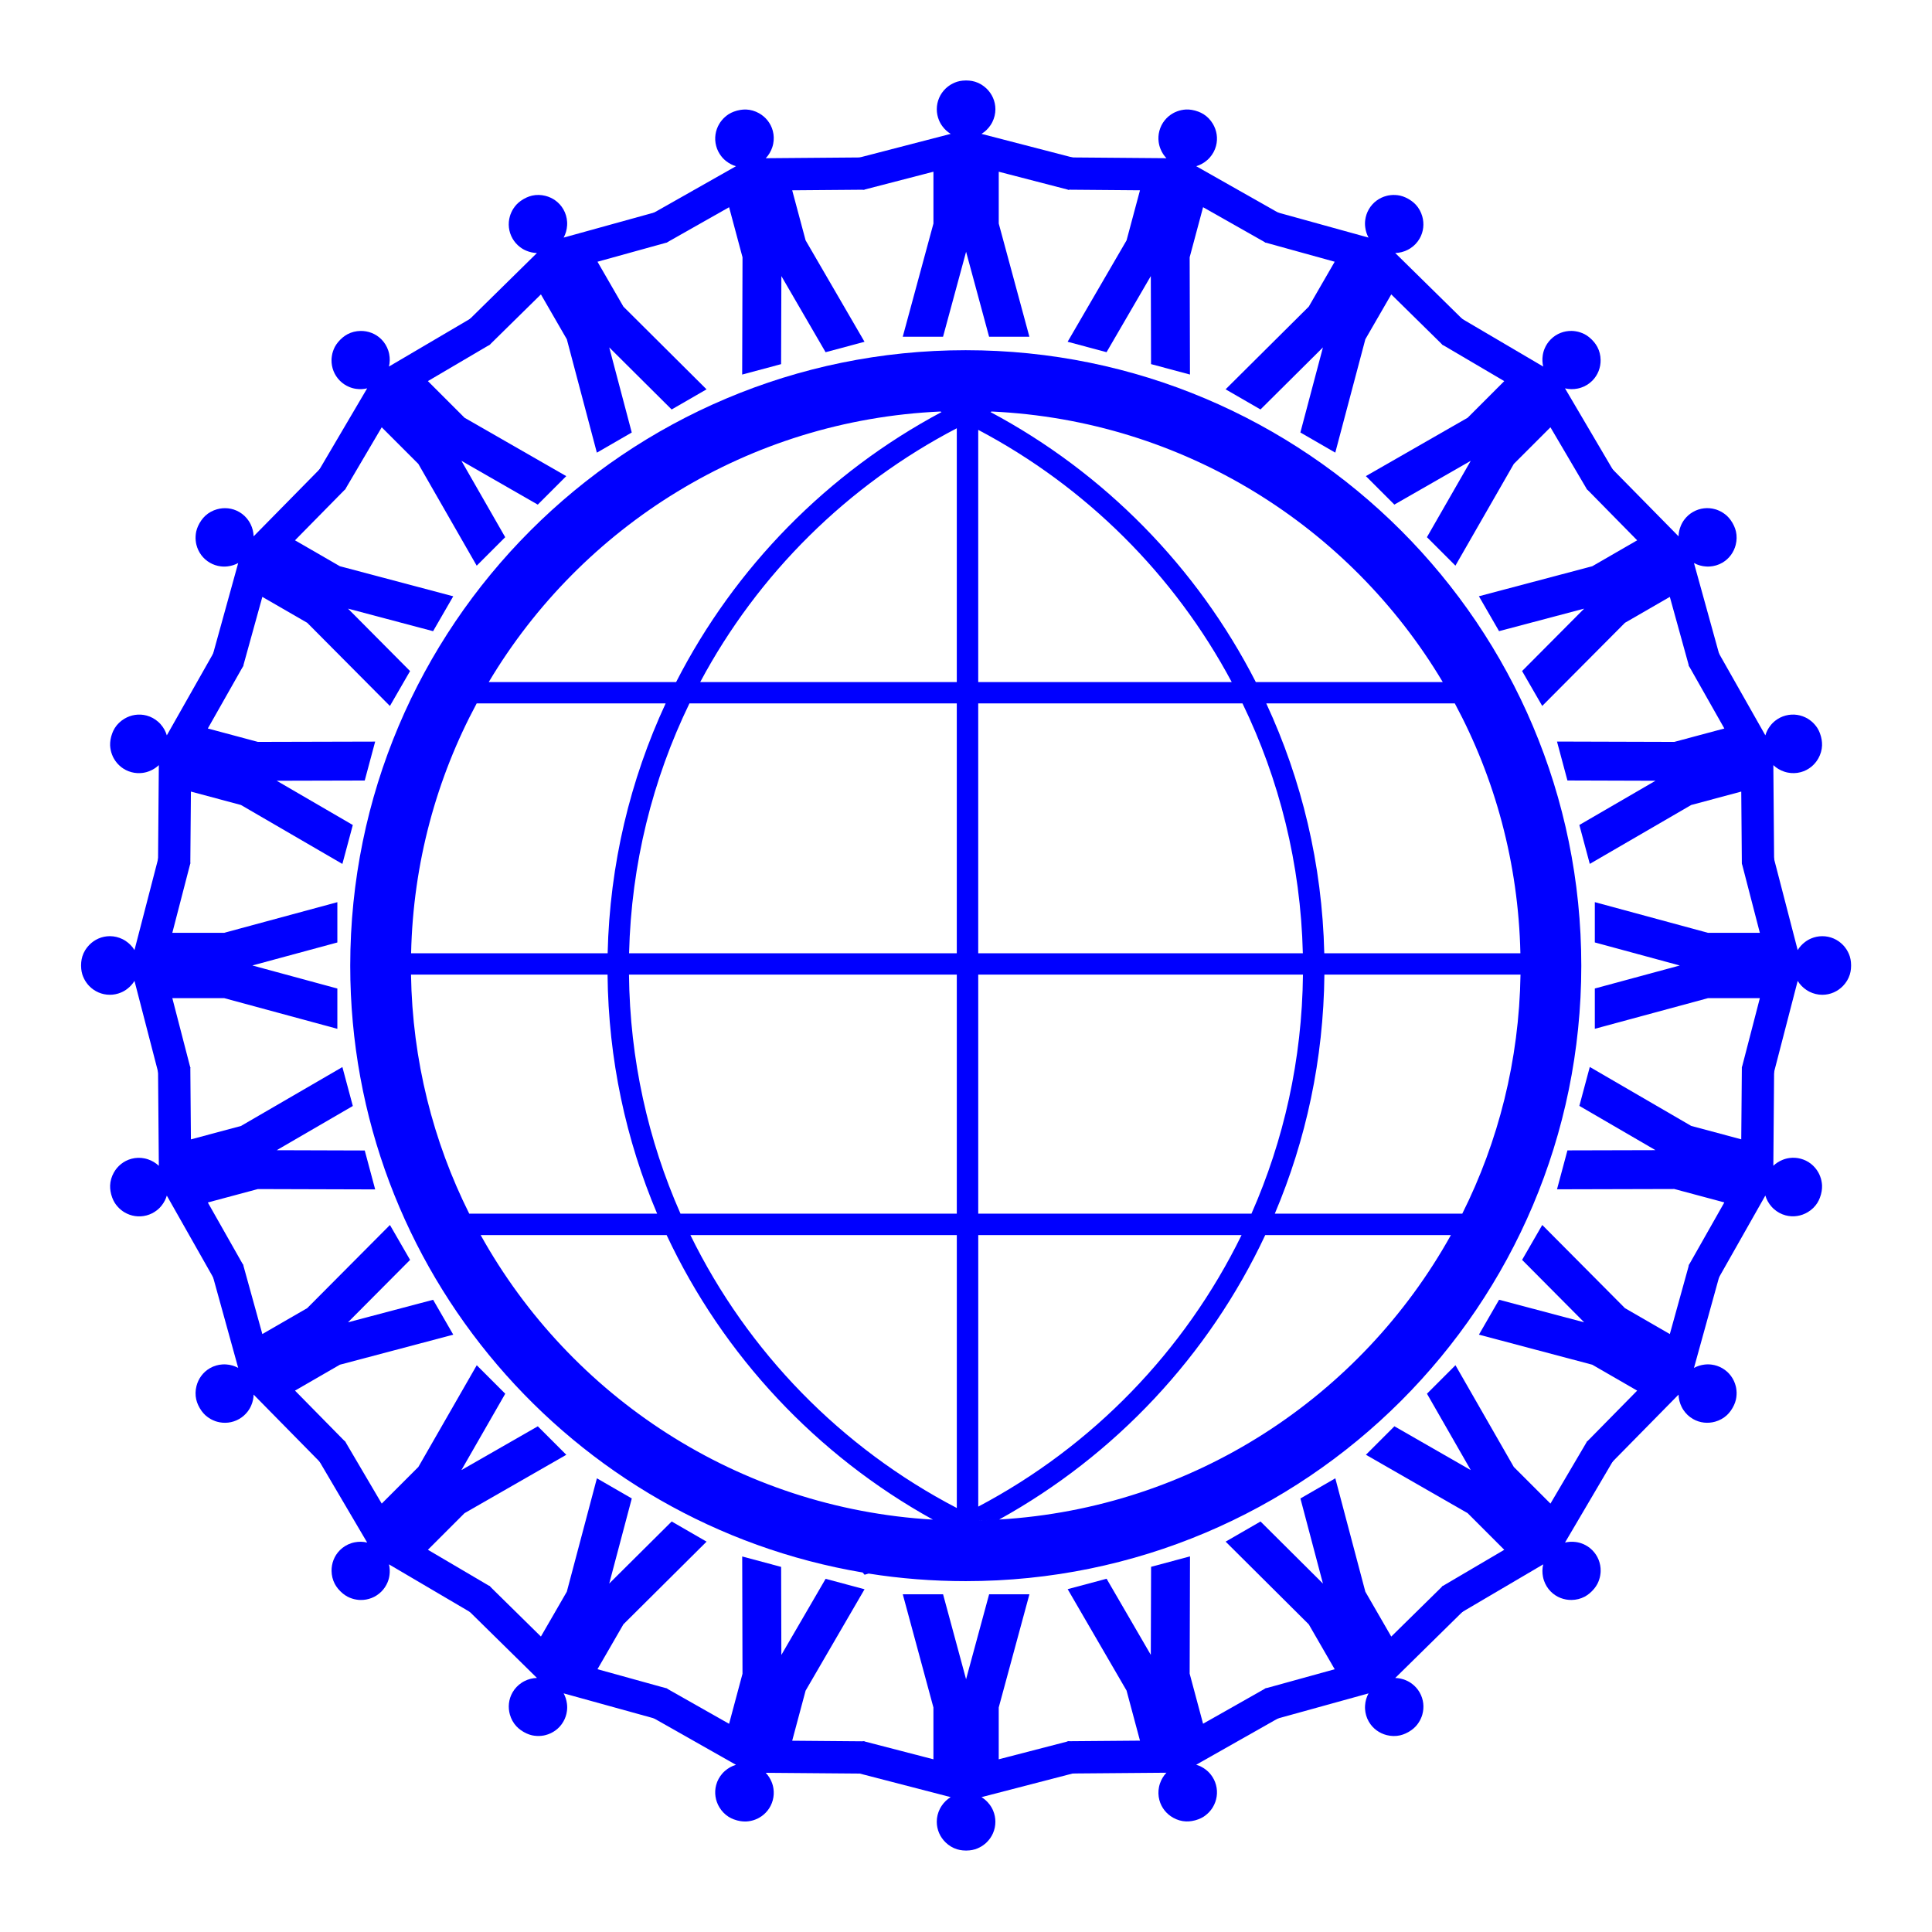 <?xml version="1.0" encoding="UTF-8"?>
<svg version="1.1" viewBox="0 0 1231.7 1231.7" xmlns="http://www.w3.org/2000/svg">
<g transform="translate(240.83 83.469)">
<g fill="#00f">
<g transform="matrix(2.238 0 0 2.238 -410.25 -635.41)">
<path d="m350.81 346.38c-96.837 0-175.34 78.506-175.34 175.34 0 86.827 63.115 158.88 145.97 172.85l0.547 0.638c0.387-0.108 0.768-0.223 1.154-0.334 9.014 1.429 18.258 2.157 27.675 2.157 96.837 0 175.34-78.476 175.34-175.31 0-96.837-78.506-175.34-175.34-175.34zm-7.2 17.468c0.104 0.046 0.2 0.106 0.304 0.152-32.4 17.268-58.882 44.192-75.611 76.918h-53.375c26.421-44.332 73.931-74.616 128.68-77.07zm14.551 0c54.687 2.503 102.13 32.778 128.53 77.07h-53.253c-16.722-32.726-43.186-59.65-75.581-76.918 0.104-0.046 0.2-0.106 0.304-0.152zm-9.903 4.769v72.3h-73.09c16.482-30.862 42.037-56.134 73.09-72.3zm6.106 0.456c30.659 16.184 55.886 41.268 72.209 71.845h-72.209v-71.845zm-142.87 77.92h53.83c-10.083 21.72-15.935 45.797-16.526 71.176h-55.987c0.569-25.704 7.249-49.905 18.683-71.176zm60.605 0h76.158v71.176h-93.352c0.614-25.473 6.724-49.568 17.194-71.176zm82.264 0h75.277c10.466 21.608 16.581 45.703 17.194 71.176h-92.471v-71.176zm82.052 0h53.709c11.434 21.271 18.114 45.472 18.683 71.176h-55.866c-0.591-25.379-6.447-49.456-16.526-71.176zm-243.63 77.252h55.987c0.241 24.147 5.238 47.146 14.126 68.108h-53.526c-10.279-20.547-16.203-43.661-16.587-68.108zm62.093 0h93.383v68.108h-78.71c-9.216-20.858-14.422-43.896-14.673-68.108zm99.489 0h92.502c-0.251 24.215-5.46 47.244-14.673 68.108h-77.829v-68.108zm98.608 0h55.866c-0.384 24.447-6.307 47.561-16.587 68.108h-53.405c8.883-20.958 13.885-43.964 14.126-68.108zm-240.35 74.214h52.98c16.107 34.353 42.792 62.768 75.855 81.049-55.488-3.239-103.27-35.113-128.83-81.049zm59.754 0h75.885v77.738c-32.855-17.106-59.573-44.417-75.885-77.738zm81.991 0h75.004c-16.164 33.056-42.528 60.206-75.004 77.343v-77.343zm81.748 0h52.889c-25.539 45.894-73.26 77.73-128.68 81.019-1.571 0.093-3.155 0.166-4.739 0.213-0.404 0.012-0.81 0.021-1.215 0.03 0.323-9e-3 0.648-0.021 0.972-0.03 0.081-3e-3 0.162 3e-3 0.243 0 1.585-0.053 3.166-0.119 4.739-0.213 33.043-18.277 59.693-46.684 75.794-81.019z" fill="#00f"/>
</g>
<g transform="matrix(1.005 0 0 1.005 606.23 -387.49)" fill-rule="evenodd">
<path d="m-229.72 353.56c0.621 0 1.237 0.034 1.844 0.094 1.212 0.12 2.403 0.343 3.531 0.688 0.01 3e-3 0.022-3e-3 0.031 0 2.794 0.859 5.266 2.393 7.312 4.375 3.426 3.318 5.594 7.945 5.594 13.094 0 2.896-0.703 5.631-1.906 8.062-0.344 0.695-0.73 1.359-1.156 2-1.492 2.245-3.446 4.159-5.75 5.562l55.219 14.312 43.125 11.156-43.125 9.875v0.125l-0.25-0.062h-0.031l-44-11.406v32.875l19.438 71.812h-25.531-0.031l-14.594-53.906-14.625 53.906h-0.031-25.5-0.031l19.469-71.812v-32.875l-44.031 11.406-43.375-9.938 43.125-11.156 55.219-14.312c-1.975-1.203-3.705-2.789-5.094-4.625-0.465-0.612-0.895-1.237-1.281-1.906s-0.731-1.375-1.031-2.094c-0.9-2.156-1.406-4.518-1.406-7 0-5.149 2.137-9.775 5.562-13.094 0.336-0.326 0.671-0.638 1.031-0.938 6e-3 -5e-3 0.025 5e-3 0.031 0 0.36-0.299 0.742-0.604 1.125-0.875 7e-3 -5e-3 0.024 5e-3 0.031 0 0.383-0.271 0.752-0.54 1.156-0.781 8e-3 -5e-3 0.023 5e-3 0.031 0 0.404-0.24 0.827-0.478 1.25-0.688 8e-3 -4e-3 0.023 4e-3 0.031 0 0.423-0.209 0.84-0.418 1.281-0.594 9e-3 -4e-3 0.022 4e-3 0.031 0 0.441-0.175 0.886-0.359 1.344-0.5 0.01-3e-3 0.022 3e-3 0.031 0 1.121-0.343 2.295-0.567 3.5-0.688 0.021-2e-3 0.042 2e-3 0.062 0 0.593-0.057 1.174-0.094 1.781-0.094 0.032 0 0.063 1.2e-4 0.094 0 0.052 0 0.105 5e-5 0.156 0 0.031-3.7e-4 0.063-3e-5 0.094 0 0.084-9.8e-4 0.166 0 0.25 0z"/>
<path d="m-84.432 372.76c0.6 0.161 1.186 0.353 1.757 0.568 1.14 0.429 2.232 0.953 3.233 1.578 0.009 5e-3 0.022 3e-3 0.03 8e-3 2.477 1.553 4.467 3.674 5.931 6.119 2.45 4.092 3.347 9.122 2.014 14.095-0.749 2.797-2.136 5.258-3.928 7.294-0.512 0.582-1.057 1.123-1.635 1.633-2.022 1.782-4.405 3.125-6.994 3.885l49.633 28.116 38.768 21.938-44.211-1.623-0.032 0.121-0.225-0.125-0.03-8e-3 -39.549-22.406-8.509 31.755 0.189 74.396-24.661-6.608-0.03-8e-3 -0.145-55.847-28.079 48.284-0.03-8e-3 -24.631-6.6-0.03-8e-3 37.392-64.327 8.509-31.755-45.483-0.379-39.325-20.825 44.543 0.385 57.042 0.467c-1.596-1.673-2.857-3.652-3.723-5.786-0.29-0.712-0.545-1.427-0.744-2.173-0.2-0.746-0.35-1.517-0.454-2.289-0.312-2.316-0.189-4.728 0.453-7.125 1.333-4.973 4.594-8.889 8.762-11.208 0.409-0.228 0.813-0.442 1.239-0.639 0.007-3e-3 0.023 0.011 0.03 8e-3 0.425-0.196 0.873-0.391 1.313-0.554 0.008-3e-3 0.022 0.011 0.03 8e-3 0.44-0.162 0.867-0.327 1.319-0.455 9e-3 -3e-3 0.021 0.011 0.03 8e-3 0.452-0.128 0.922-0.248 1.385-0.341 0.009-2e-3 0.021 0.01 0.03 8e-3 0.463-0.092 0.92-0.186 1.391-0.242 0.01-2e-3 0.02 0.01 0.03 8e-3 0.472-0.055 0.949-0.117 1.427-0.135 0.01-3.1e-4 0.02 8e-3 0.03 8e-3 1.172-0.041 2.364 0.046 3.559 0.242 0.02 3e-3 0.04 0.013 0.06 0.016 0.588 0.098 1.159 0.213 1.745 0.371 0.03 8e-3 0.061 0.017 0.091 0.024 0.051 0.014 0.102 0.027 0.151 0.04 0.03 8e-3 0.061 0.016 0.091 0.024 0.081 0.021 0.16 0.043 0.241 0.065z"/>
<path d="m50.939 428.92c0.538 0.31 1.055 0.648 1.55 1.003 0.99 0.71 1.91 1.498 2.714 2.361 0.007 7e-3 0.02 9e-3 0.027 0.016 1.99 2.141 3.364 4.705 4.145 7.445 1.308 4.587 0.872 9.677-1.702 14.136-1.448 2.508-3.424 4.526-5.682 6.029-0.645 0.43-1.312 0.812-2.001 1.154-2.414 1.198-5.063 1.879-7.761 1.942l40.665 40.004 31.769 31.224-42.285-13.01-0.062 0.108-0.185-0.179-0.027-0.015-32.402-31.878-16.438 28.471-19.073 71.91-22.111-12.766-0.027-0.016 14.315-53.981-39.619 39.372-0.027-0.015-22.084-12.75-0.027-0.015 52.767-52.457 16.438-28.471-43.835-12.138-32.595-30.294 42.926 11.901 54.977 15.214c-1.109-2.03-1.814-4.268-2.099-6.552-0.096-0.762-0.157-1.519-0.156-2.292 1.92e-4 -0.772 0.054-1.556 0.154-2.329 0.298-2.317 1.041-4.616 2.282-6.765 2.574-4.459 6.738-7.397 11.364-8.558 0.454-0.115 0.9-0.217 1.362-0.296 0.008-1e-3 0.019 0.017 0.027 0.016 0.462-0.079 0.944-0.152 1.412-0.195 0.009-8e-4 0.018 0.016 0.027 0.015 0.467-0.043 0.922-0.092 1.392-0.099 0.009-5.7e-4 0.018 0.016 0.027 0.016 0.47-6e-3 0.955-6.4e-4 1.426 0.03 9e-3 3.5e-4 0.018 0.015 0.027 0.016 0.471 0.031 0.937 0.059 1.407 0.126 0.01 5.8e-4 0.017 0.015 0.027 0.016 0.47 0.069 0.947 0.133 1.414 0.239 0.01 2e-3 0.017 0.013 0.027 0.016 1.143 0.264 2.271 0.657 3.375 1.155 0.019 8e-3 0.035 0.023 0.054 0.031 0.542 0.247 1.064 0.506 1.589 0.809 0.027 0.016 0.055 0.032 0.081 0.047 0.045 0.026 0.091 0.053 0.135 0.078 0.027 0.016 0.055 0.032 0.081 0.047 0.073 0.041 0.144 0.083 0.217 0.125z"/>
<path d="m167.16 518.19c0.439 0.439 0.851 0.899 1.238 1.37 0.772 0.942 1.457 1.942 2.011 2.983 5e-3 9e-3 0.017 0.014 0.022 0.022 1.368 2.583 2.032 5.416 2.077 8.264 0.076 4.769-1.663 9.573-5.303 13.214-2.047 2.047-4.479 3.485-7.049 4.353-0.734 0.248-1.477 0.444-2.232 0.597-2.642 0.532-5.377 0.504-7.999-0.133l28.925 49.166 22.605 38.383-37.477-23.511-0.088 0.088-0.133-0.221-0.022-0.022-23.047-39.178-23.246 23.246-37.035 64.524-18.053-18.053-0.022-0.022 27.798-48.437-48.459 27.776-0.022-0.022-18.031-18.031-0.022-0.022 64.546-37.013 23.246-23.246-39.2-23.069-23.644-37.698 38.383 22.605 49.166 28.925c-0.546-2.247-0.648-4.592-0.331-6.872 0.104-0.761 0.242-1.508 0.442-2.254 0.2-0.746 0.455-1.489 0.751-2.21 0.888-2.161 2.2-4.189 3.955-5.944 3.641-3.641 8.423-5.401 13.192-5.325 0.468 7e-3 0.925 0.024 1.392 0.066 8e-3 1e-3 0.014 0.021 0.022 0.022 0.466 0.043 0.952 0.098 1.414 0.177 9e-3 1e-3 0.013 0.021 0.022 0.022 0.462 0.08 0.914 0.15 1.37 0.265 9e-3 2e-3 0.013 0.02 0.022 0.022 0.456 0.116 0.923 0.247 1.37 0.398 9e-3 3e-3 0.013 0.019 0.022 0.022 0.447 0.152 0.889 0.299 1.326 0.486 9e-3 3e-3 0.013 0.019 0.022 0.022 0.436 0.188 0.88 0.373 1.304 0.597 9e-3 5e-3 0.013 0.017 0.022 0.022 1.035 0.551 2.024 1.222 2.961 1.989 0.016 0.013 0.028 0.031 0.044 0.044 0.46 0.379 0.897 0.764 1.326 1.193 0.022 0.022 0.045 0.045 0.066 0.066 0.037 0.037 0.074 0.074 0.111 0.11 0.022 0.022 0.045 0.045 0.066 0.066 0.06 0.059 0.117 0.117 0.177 0.177z"/>
<path d="m256.32 634.51c0.31 0.538 0.589 1.088 0.841 1.644 0.502 1.11 0.905 2.253 1.17 3.402 2e-3 0.01 0.013 0.018 0.016 0.027 0.653 2.849 0.561 5.757-0.133 8.52-1.161 4.626-4.084 8.817-8.543 11.391-2.508 1.448-5.228 2.207-7.936 2.38-0.773 0.05-1.542 0.047-2.31-1e-3 -2.69-0.169-5.324-0.905-7.692-2.198l15.214 54.977 11.901 42.925-30.115-32.41-0.108 0.062-0.071-0.248-0.016-0.027-12.122-43.808-28.471 16.438-52.473 52.74-12.766-22.111-0.016-0.027 39.387-39.592-53.997 14.288-0.016-0.027-12.75-22.084-0.016-0.027 71.926-19.046 28.471-16.438-31.894-32.429-13.081-42.533 31.224 31.769 40.004 40.665c0.054-2.312 0.562-4.603 1.458-6.724 0.298-0.708 0.624-1.394 1.01-2.063 0.386-0.669 0.825-1.321 1.298-1.94 1.417-1.858 3.21-3.477 5.359-4.718 4.459-2.574 9.534-3.037 14.121-1.73 0.45 0.128 0.888 0.262 1.327 0.424 7e-3 3e-3 8e-3 0.024 0.016 0.027 0.439 0.162 0.894 0.341 1.32 0.537 8e-3 3e-3 8e-3 0.023 0.016 0.027 0.426 0.196 0.844 0.382 1.255 0.611 8e-3 4e-3 7e-3 0.023 0.016 0.027 0.41 0.23 0.827 0.477 1.22 0.739 8e-3 5e-3 8e-3 0.022 0.016 0.027 0.392 0.262 0.782 0.519 1.155 0.813 8e-3 5e-3 7e-3 0.021 0.016 0.027 0.373 0.294 0.754 0.588 1.105 0.914 7e-3 7e-3 9e-3 0.02 0.016 0.027 0.857 0.8 1.639 1.704 2.345 2.687 0.012 0.016 0.019 0.037 0.031 0.054 0.346 0.485 0.668 0.97 0.972 1.496 0.016 0.027 0.032 0.055 0.047 0.081 0.026 0.045 0.053 0.091 0.078 0.135 0.016 0.027 0.032 0.055 0.047 0.081 0.043 0.072 0.083 0.144 0.125 0.217z"/>
<path d="m312.34 769.93c0.161 0.6 0.288 1.204 0.387 1.805 0.198 1.202 0.291 2.41 0.25 3.589-6.6e-4 0.01 8e-3 0.021 8e-3 0.03-0.107 2.921-0.948 5.706-2.333 8.196-2.319 4.168-6.226 7.46-11.2 8.792-2.797 0.749-5.621 0.779-8.281 0.245-0.76-0.152-1.501-0.354-2.231-0.599-2.554-0.86-4.909-2.252-6.861-4.114l0.467 57.042 0.385 44.543-20.7-39.1-0.121 0.032-4e-3 -0.258-8e-3 -0.03-0.37-45.453-31.755 8.509-64.335 37.362-6.608-24.661-8e-3 -0.03 48.292-28.048-55.855-0.175-8e-3 -0.03-6.6-24.631-8e-3 -0.03 74.404 0.219 31.755-8.509-22.414-39.579-1.627-44.469 21.938 38.768 28.116 49.633c0.651-2.219 1.735-4.301 3.149-6.117 0.471-0.607 0.964-1.185 1.51-1.731 0.546-0.546 1.139-1.062 1.756-1.538 1.85-1.428 4-2.528 6.397-3.17 4.973-1.333 9.995-0.466 14.087 1.984 0.402 0.24 0.79 0.483 1.173 0.753 6e-3 5e-3 1e-3 0.025 8e-3 0.03 0.382 0.271 0.775 0.561 1.136 0.86 7e-3 5e-3 2e-3 0.025 8e-3 0.03 0.36 0.3 0.717 0.587 1.054 0.915 7e-3 6e-3 8.6e-4 0.024 8e-3 0.03 0.337 0.328 0.676 0.675 0.988 1.029 6e-3 7e-3 2e-3 0.023 8e-3 0.03 0.311 0.355 0.621 0.704 0.905 1.084 6e-3 7e-3 1e-3 0.022 8e-3 0.03 0.284 0.381 0.576 0.763 0.831 1.169 5e-3 9e-3 4e-3 0.021 8e-3 0.03 0.621 0.995 1.142 2.07 1.57 3.203 8e-3 0.019 9e-3 0.041 0.016 0.06 0.209 0.558 0.394 1.11 0.552 1.696 8e-3 0.03 0.016 0.061 0.024 0.09 0.013 0.051 0.027 0.102 0.04 0.151 8e-3 0.03 0.016 0.061 0.024 0.09 0.023 0.081 0.043 0.16 0.065 0.241z"/>
<path d="m331.4 915.25c0 0.621-0.034 1.237-0.094 1.844-0.12 1.212-0.343 2.403-0.688 3.531-3e-3 0.01 3e-3 0.022 0 0.031-0.859 2.794-2.393 5.266-4.375 7.312-3.318 3.426-7.945 5.594-13.094 5.594-2.896 0-5.631-0.703-8.062-1.906-0.695-0.344-1.359-0.73-2-1.156-2.245-1.492-4.159-3.446-5.562-5.75l-14.312 55.219-11.156 43.125-9.875-43.125h-0.125l0.062-0.25v-0.031l11.406-44h-32.875l-71.812 19.438v-25.531-0.031l53.906-14.594-53.906-14.625v-0.031-25.5-0.031l71.812 19.469h32.875l-11.406-44.031 9.938-43.375 11.156 43.125 14.312 55.219c1.203-1.975 2.789-3.705 4.625-5.094 0.612-0.465 1.237-0.895 1.906-1.281s1.375-0.731 2.094-1.031c2.156-0.9 4.518-1.406 7-1.406 5.149 0 9.775 2.137 13.094 5.562 0.326 0.336 0.638 0.671 0.938 1.031 5e-3 6e-3 -5e-3 0.025 0 0.031 0.299 0.36 0.604 0.742 0.875 1.125 5e-3 7e-3 -5e-3 0.024 0 0.031 0.271 0.383 0.54 0.752 0.781 1.156 5e-3 8e-3 -5e-3 0.023 0 0.031 0.24 0.404 0.478 0.827 0.688 1.25 4e-3 8e-3 -4e-3 0.023 0 0.031 0.209 0.423 0.418 0.84 0.594 1.281 4e-3 9e-3 -4e-3 0.022 0 0.031 0.175 0.441 0.359 0.886 0.5 1.344 3e-3 0.01-3e-3 0.022 0 0.031 0.343 1.121 0.567 2.295 0.688 3.5 2e-3 0.021-2e-3 0.042 0 0.062 0.057 0.593 0.094 1.174 0.094 1.781 0 0.032-1.2e-4 0.063 0 0.094 0 0.052-5e-5 0.105 0 0.156 3.7e-4 0.031 3e-5 0.063 0 0.094 9.8e-4 0.084 0 0.166 0 0.25z"/>
<path d="m312.19 1060.5c-0.161 0.6-0.353 1.186-0.568 1.757-0.429 1.14-0.953 2.233-1.578 3.233-5e-3 0.01-3e-3 0.022-8e-3 0.03-1.553 2.477-3.674 4.467-6.119 5.931-4.092 2.45-9.122 3.347-14.095 2.014-2.797-0.749-5.258-2.136-7.294-3.928-0.582-0.512-1.123-1.057-1.633-1.635-1.782-2.022-3.125-4.405-3.885-6.994l-28.116 49.633-21.938 38.768 1.623-44.211-0.121-0.032 0.125-0.225 8e-3 -0.03 22.406-39.549-31.755-8.509-74.396 0.189 6.608-24.661 8e-3 -0.03 55.847-0.144-48.284-28.079 8e-3 -0.03 6.6-24.631 8e-3 -0.03 64.327 37.392 31.755 8.509 0.379-45.483 20.825-39.325-0.385 44.543-0.467 57.042c1.673-1.596 3.652-2.857 5.786-3.723 0.712-0.29 1.427-0.544 2.173-0.744 0.746-0.2 1.517-0.35 2.289-0.454 2.316-0.312 4.728-0.189 7.125 0.453 4.973 1.333 8.889 4.594 11.208 8.762 0.228 0.409 0.442 0.813 0.639 1.239 3e-3 0.01-0.011 0.023-8e-3 0.03 0.196 0.425 0.391 0.873 0.554 1.313 3e-3 0.01-0.011 0.022-8e-3 0.03 0.162 0.44 0.327 0.867 0.455 1.319 3e-3 0.01-0.011 0.021-8e-3 0.03 0.128 0.452 0.248 0.922 0.341 1.385 2e-3 0.01-0.01 0.021-8e-3 0.03 0.092 0.463 0.186 0.92 0.242 1.391 2e-3 0.01-0.01 0.02-8e-3 0.03 0.055 0.471 0.117 0.949 0.135 1.427 3.1e-4 0.011-8e-3 0.02-8e-3 0.03 0.041 1.172-0.046 2.364-0.242 3.559-3e-3 0.02-0.013 0.04-0.016 0.06-0.098 0.588-0.213 1.159-0.371 1.745-8e-3 0.03-0.017 0.061-0.024 0.091-0.014 0.051-0.027 0.102-0.04 0.151-8e-3 0.03-0.016 0.061-0.024 0.091-0.021 0.081-0.043 0.16-0.065 0.241z"/>
<path d="m256.04 1195.9c-0.31 0.538-0.648 1.055-1.003 1.55-0.71 0.99-1.498 1.91-2.361 2.714-7e-3 0.01-9e-3 0.02-0.016 0.027-2.141 1.99-4.705 3.364-7.445 4.145-4.587 1.308-9.677 0.872-14.136-1.702-2.508-1.448-4.526-3.424-6.029-5.682-0.43-0.645-0.812-1.312-1.154-2.001-1.198-2.414-1.879-5.063-1.942-7.761l-40.004 40.665-31.224 31.769 13.01-42.285-0.108-0.063 0.179-0.185 0.015-0.027 31.878-32.402-28.471-16.438-71.91-19.073 12.766-22.111 0.016-0.027 53.981 14.315-39.372-39.619 0.015-0.027 12.75-22.084 0.015-0.027 52.457 52.767 28.471 16.438 12.138-43.835 30.294-32.595-11.901 42.926-15.214 54.977c2.03-1.109 4.268-1.814 6.552-2.099 0.762-0.096 1.519-0.157 2.292-0.157 0.772 2e-4 1.556 0.054 2.329 0.154 2.317 0.298 4.616 1.041 6.765 2.282 4.459 2.574 7.397 6.738 8.558 11.364 0.115 0.454 0.217 0.9 0.296 1.362 1e-3 0.01-0.017 0.019-0.016 0.027 0.079 0.462 0.152 0.945 0.195 1.412 8e-4 0.01-0.016 0.018-0.015 0.027 0.043 0.467 0.092 0.922 0.099 1.392 5.7e-4 0.01-0.016 0.018-0.016 0.027 6e-3 0.47 6.4e-4 0.955-0.03 1.426-3.5e-4 0.01-0.015 0.018-0.016 0.027-0.031 0.471-0.059 0.936-0.126 1.406-5.8e-4 0.01-0.015 0.017-0.016 0.027-0.069 0.47-0.133 0.947-0.239 1.414-2e-3 0.01-0.013 0.017-0.016 0.027-0.264 1.143-0.657 2.272-1.155 3.375-8e-3 0.019-0.023 0.035-0.031 0.054-0.247 0.542-0.506 1.064-0.809 1.589-0.016 0.027-0.032 0.055-0.047 0.081-0.026 0.046-0.053 0.091-0.078 0.135-0.016 0.027-0.032 0.055-0.047 0.081-0.041 0.073-0.083 0.144-0.125 0.216z"/>
<path d="m166.77 1312.1c-0.439 0.439-0.899 0.851-1.37 1.237-0.942 0.772-1.942 1.457-2.983 2.011-9e-3 0.01-0.014 0.017-0.022 0.022-2.583 1.368-5.416 2.032-8.264 2.077-4.769 0.076-9.573-1.663-13.214-5.303-2.047-2.047-3.485-4.479-4.353-7.049-0.248-0.734-0.444-1.477-0.597-2.232-0.532-2.642-0.504-5.377 0.133-7.999l-49.166 28.925-38.383 22.605 23.511-37.477-0.088-0.088 0.221-0.133 0.022-0.022 39.178-23.047-23.246-23.246-64.524-37.035 18.053-18.053 0.022-0.022 48.437 27.798-27.776-48.459 18.075-18.075 37.013 64.546 23.246 23.246 23.069-39.2 37.698-23.644-22.605 38.383-28.925 49.166c2.247-0.546 4.592-0.648 6.872-0.332 0.761 0.104 1.508 0.242 2.254 0.442 0.746 0.2 1.489 0.455 2.21 0.751 2.161 0.888 4.189 2.2 5.944 3.955 3.641 3.641 5.401 8.423 5.325 13.192-7e-3 0.468-0.024 0.925-0.066 1.392-1e-3 0.01-0.021 0.014-0.022 0.022-0.043 0.466-0.098 0.952-0.177 1.414-1e-3 0.01-0.021 0.014-0.022 0.022-0.08 0.462-0.15 0.914-0.265 1.37-2e-3 0.01-0.02 0.013-0.022 0.022-0.116 0.456-0.247 0.923-0.398 1.37-3e-3 0.01-0.019 0.013-0.022 0.022-0.152 0.447-0.299 0.889-0.486 1.326-3e-3 0.01-0.019 0.013-0.022 0.022-0.188 0.436-0.373 0.88-0.597 1.304-5e-3 0.01-0.017 0.013-0.022 0.022-0.551 1.035-1.222 2.024-1.989 2.961-0.013 0.016-0.031 0.028-0.044 0.044-0.379 0.46-0.764 0.897-1.193 1.326-0.022 0.022-0.045 0.045-0.066 0.066-0.037 0.037-0.074 0.074-0.11 0.111-0.022 0.022-0.045 0.045-0.066 0.066-0.059 0.06-0.117 0.117-0.177 0.177z"/>
<path d="m50.452 1401.3c-0.538 0.31-1.088 0.589-1.644 0.841-1.11 0.502-2.253 0.905-3.402 1.17-0.01 0-0.018 0.013-0.027 0.016-2.849 0.653-5.757 0.561-8.52-0.133-4.626-1.161-8.817-4.084-11.391-8.543-1.448-2.508-2.207-5.228-2.38-7.936-0.05-0.773-0.047-1.542 1e-3 -2.31 0.169-2.69 0.905-5.324 2.198-7.692l-54.977 15.214-42.925 11.901 32.41-30.114-0.062-0.108 0.248-0.071 0.027-0.016 43.808-12.122-16.438-28.471-52.74-52.473 22.111-12.766 0.027-0.016 39.592 39.387-14.288-53.997 0.027-0.016 22.084-12.75 0.027-0.016 19.046 71.926 16.438 28.471 32.429-31.894 42.533-13.081-31.769 31.224-40.665 40.004c2.312 0.054 4.603 0.562 6.724 1.458 0.708 0.298 1.394 0.624 2.063 1.01 0.669 0.386 1.321 0.825 1.94 1.298 1.858 1.417 3.477 3.21 4.718 5.359 2.574 4.459 3.037 9.534 1.73 14.121-0.128 0.45-0.262 0.888-0.424 1.327-3e-3 0.01-0.024 0.01-0.027 0.016-0.162 0.439-0.341 0.894-0.537 1.32-3e-3 0.01-0.023 0.01-0.027 0.016-0.196 0.426-0.382 0.844-0.611 1.255-4e-3 0.01-0.023 0.01-0.027 0.016-0.23 0.41-0.477 0.827-0.739 1.22-5e-3 0.01-0.022 0.01-0.027 0.016-0.262 0.392-0.519 0.782-0.813 1.155-5e-3 0.01-0.021 0.01-0.027 0.016-0.294 0.373-0.588 0.754-0.914 1.105-7e-3 0.01-0.02 0.01-0.027 0.016-0.8 0.858-1.704 1.639-2.687 2.345-0.016 0.012-0.037 0.019-0.054 0.031-0.485 0.346-0.97 0.668-1.496 0.972-0.027 0.016-0.055 0.032-0.081 0.047-0.045 0.026-0.091 0.053-0.135 0.078-0.027 0.016-0.055 0.032-0.081 0.047-0.072 0.043-0.144 0.083-0.217 0.125z"/>
<path d="m-84.975 1457.3c-0.6 0.161-1.204 0.288-1.805 0.387-1.202 0.198-2.41 0.291-3.589 0.25-0.01-7e-4 -0.021 0.01-0.03 0.01-2.921-0.107-5.706-0.948-8.196-2.333-4.168-2.318-7.46-6.226-8.792-11.2-0.749-2.797-0.779-5.621-0.245-8.281 0.152-0.76 0.354-1.501 0.599-2.231 0.86-2.554 2.252-4.909 4.114-6.861l-57.042 0.467-44.543 0.385 39.1-20.7-0.032-0.121h0.258l0.03-0.01 45.453-0.37-8.509-31.755-37.362-64.335 24.661-6.608 0.03-0.01 28.048 48.292 0.175-55.855 0.03-0.01 24.631-6.6 0.03-0.01-0.219 74.404 8.509 31.755 39.579-22.414 44.469-1.627-38.768 21.938-49.633 28.116c2.219 0.651 4.301 1.735 6.117 3.149 0.607 0.471 1.185 0.964 1.731 1.51 0.546 0.546 1.062 1.139 1.538 1.756 1.428 1.85 2.528 4 3.17 6.397 1.333 4.973 0.466 9.995-1.984 14.087-0.24 0.402-0.483 0.789-0.753 1.172-5e-3 0.01-0.025 1e-3 -0.03 0.01-0.271 0.382-0.561 0.775-0.86 1.136-5e-3 0.01-0.025 0-0.03 0.01-0.3 0.36-0.587 0.717-0.915 1.054-6e-3 0.01-0.024 8e-4 -0.03 0.01-0.328 0.337-0.675 0.676-1.029 0.988-7e-3 0.01-0.023 0-0.03 0.01-0.355 0.311-0.704 0.621-1.084 0.905-7e-3 0.01-0.022 1e-3 -0.03 0.01-0.381 0.284-0.763 0.576-1.169 0.831-9e-3 0.01-0.021 0-0.03 0.01-0.995 0.621-2.07 1.142-3.203 1.57-0.019 0.01-0.041 0.01-0.06 0.016-0.558 0.209-1.11 0.394-1.696 0.551-0.03 0.01-0.061 0.016-0.09 0.024-0.051 0.014-0.102 0.027-0.151 0.04-0.03 0.01-0.061 0.016-0.09 0.024-0.081 0.023-0.16 0.043-0.241 0.065z"/>
<path d="m-230.29 1476.4c-0.621 0-1.237-0.034-1.844-0.094-1.212-0.12-2.403-0.343-3.531-0.688h-0.031c-2.794-0.859-5.266-2.393-7.312-4.375-3.426-3.318-5.594-7.945-5.594-13.094 0-2.896 0.703-5.631 1.906-8.062 0.344-0.695 0.73-1.359 1.156-2 1.492-2.245 3.446-4.159 5.75-5.562l-55.219-14.312-43.125-11.156 43.125-9.875v-0.125l0.25 0.063h0.031l44 11.406v-32.875l-19.438-71.812h25.531 0.031l14.594 53.906 14.625-53.906h0.031 25.5 0.031l-19.469 71.812v32.875l44.031-11.406 43.375 9.938-43.125 11.156-55.219 14.312c1.975 1.203 3.705 2.789 5.094 4.625 0.465 0.612 0.895 1.238 1.281 1.906s0.731 1.375 1.031 2.094c0.9 2.156 1.406 4.518 1.406 7 0 5.149-2.137 9.775-5.562 13.094-0.336 0.326-0.671 0.638-1.031 0.938-6e-3 0.01-0.025 0-0.031 0-0.36 0.299-0.742 0.604-1.125 0.875-7e-3 0.01-0.024 0-0.031 0-0.383 0.271-0.752 0.54-1.156 0.781-8e-3 0-0.023-0.01-0.031 0-0.404 0.24-0.827 0.478-1.25 0.688h-0.031c-0.423 0.209-0.84 0.418-1.281 0.594h-0.031c-0.441 0.175-0.886 0.359-1.344 0.5h-0.031c-1.121 0.343-2.295 0.567-3.5 0.688h-0.062c-0.593 0.057-1.174 0.094-1.781 0.094-0.032 0-0.063-1e-4 -0.094 0-0.052 0-0.105-1e-4 -0.156 0-0.031 4e-4 -0.063 0-0.094 0-0.084 1e-3 -0.166 0-0.25 0z"/>
<path d="m-375.58 1457.2c-0.6-0.161-1.186-0.353-1.757-0.568-1.14-0.429-2.232-0.953-3.233-1.578-9e-3 -0.01-0.022 0-0.03-0.01-2.477-1.553-4.467-3.674-5.931-6.119-2.45-4.092-3.347-9.122-2.014-14.095 0.749-2.797 2.136-5.258 3.928-7.295 0.512-0.582 1.057-1.123 1.635-1.633 2.022-1.782 4.405-3.125 6.994-3.885l-49.633-28.116-38.768-21.938 44.211 1.623 0.032-0.121 0.225 0.125 0.03 0.01 39.549 22.406 8.509-31.755-0.189-74.396 24.661 6.608 0.03 0.01 0.145 55.847 28.079-48.284 0.03 0.01 24.631 6.6 0.03 0.01-37.392 64.327-8.509 31.755 45.483 0.379 39.325 20.825-44.543-0.386-57.042-0.467c1.596 1.673 2.857 3.652 3.723 5.786 0.29 0.712 0.545 1.427 0.744 2.173 0.2 0.746 0.35 1.517 0.454 2.289 0.312 2.316 0.189 4.728-0.453 7.125-1.333 4.973-4.594 8.889-8.762 11.208-0.409 0.228-0.813 0.442-1.239 0.639-7e-3 0-0.023-0.011-0.03-0.01-0.425 0.196-0.873 0.391-1.313 0.554-8e-3 0-0.022-0.011-0.03-0.01-0.44 0.162-0.867 0.327-1.319 0.455-9e-3 0-0.021-0.011-0.03-0.01-0.452 0.128-0.922 0.248-1.385 0.341-9e-3 0-0.021-0.01-0.03-0.01-0.463 0.092-0.92 0.186-1.391 0.242-0.01 0-0.02-0.01-0.03-0.01-0.472 0.055-0.949 0.117-1.427 0.135-0.01 3e-4 -0.02-0.01-0.03-0.01-1.172 0.041-2.364-0.046-3.559-0.242-0.02 0-0.04-0.013-0.06-0.016-0.588-0.098-1.159-0.213-1.745-0.37-0.03-0.01-0.061-0.017-0.09-0.024-0.051-0.014-0.102-0.027-0.151-0.04-0.03-0.01-0.061-0.016-0.09-0.024-0.081-0.021-0.16-0.043-0.241-0.065z"/>
<path d="m-510.95 1401c-0.538-0.31-1.055-0.648-1.55-1.003-0.99-0.71-1.91-1.498-2.714-2.361-7e-3 -0.01-0.02-0.01-0.027-0.016-1.99-2.141-3.364-4.705-4.145-7.445-1.308-4.587-0.872-9.677 1.703-14.136 1.448-2.508 3.424-4.526 5.682-6.029 0.645-0.43 1.312-0.812 2.001-1.154 2.414-1.198 5.063-1.879 7.761-1.942l-40.665-40.004-31.769-31.224 42.285 13.01 0.062-0.108 0.185 0.179 0.027 0.015 32.402 31.878 16.438-28.471 19.073-71.91 22.111 12.766 0.027 0.016-14.315 53.981 39.619-39.372 0.027 0.015 22.084 12.75 0.027 0.015-52.767 52.457-16.438 28.47 43.835 12.138 32.595 30.294-42.926-11.901-54.977-15.214c1.109 2.03 1.814 4.268 2.099 6.552 0.096 0.762 0.157 1.519 0.156 2.292-2e-4 0.772-0.054 1.556-0.154 2.329-0.298 2.317-1.041 4.616-2.282 6.765-2.574 4.459-6.738 7.397-11.364 8.558-0.454 0.115-0.9 0.217-1.362 0.296-8e-3 0-0.019-0.017-0.027-0.016-0.462 0.079-0.944 0.152-1.412 0.195-9e-3 8e-4 -0.018-0.016-0.027-0.016-0.467 0.043-0.922 0.092-1.392 0.099-0.01 6e-4 -0.018-0.016-0.027-0.016-0.47 0.01-0.955 6e-4 -1.426-0.03-9e-3 -4e-4 -0.018-0.015-0.027-0.016-0.471-0.031-0.937-0.059-1.407-0.126-0.01-6e-4 -0.017-0.015-0.027-0.016-0.47-0.069-0.947-0.133-1.414-0.239-0.01 0-0.017-0.013-0.027-0.016-1.143-0.264-2.271-0.657-3.375-1.155-0.019-0.01-0.035-0.023-0.054-0.031-0.542-0.247-1.064-0.506-1.589-0.809-0.027-0.016-0.055-0.032-0.081-0.047-0.045-0.026-0.091-0.053-0.135-0.078-0.027-0.016-0.055-0.032-0.081-0.047-0.073-0.041-0.144-0.083-0.217-0.125z"/>
<path d="m-627.17 1311.7c-0.439-0.439-0.851-0.899-1.238-1.37-0.772-0.942-1.457-1.942-2.011-2.983-5e-3 -0.01-0.017-0.014-0.022-0.022-1.368-2.583-2.032-5.416-2.077-8.264-0.076-4.769 1.663-9.573 5.303-13.214 2.047-2.047 4.479-3.485 7.049-4.353 0.734-0.248 1.477-0.445 2.232-0.597 2.642-0.532 5.377-0.504 7.999 0.133l-28.925-49.166-22.605-38.383 37.477 23.511 0.088-0.088 0.133 0.221 0.022 0.022 23.047 39.178 23.246-23.246 37.035-64.524 18.053 18.053 0.022 0.022-27.798 48.437 48.459-27.776 0.022 0.022 18.031 18.031 0.022 0.022-64.546 37.013-23.246 23.246 39.2 23.069 23.644 37.698-38.383-22.605-49.166-28.925c0.546 2.247 0.648 4.592 0.331 6.872-0.104 0.761-0.242 1.508-0.442 2.254-0.2 0.746-0.455 1.489-0.751 2.21-0.888 2.161-2.2 4.189-3.955 5.944-3.641 3.641-8.423 5.401-13.192 5.325-0.468-0.01-0.925-0.024-1.392-0.066-8e-3 -1e-3 -0.014-0.021-0.022-0.022-0.466-0.043-0.952-0.098-1.414-0.177-9e-3 -1e-3 -0.013-0.021-0.022-0.022-0.462-0.079-0.914-0.15-1.37-0.265-9e-3 0-0.013-0.02-0.022-0.022-0.456-0.116-0.923-0.247-1.37-0.398-9e-3 0-0.013-0.019-0.022-0.022-0.447-0.152-0.889-0.299-1.326-0.486-9e-3 0-0.013-0.019-0.022-0.022-0.436-0.188-0.88-0.373-1.304-0.597-9e-3 0-0.013-0.017-0.022-0.022-1.035-0.551-2.024-1.222-2.961-1.989-0.016-0.013-0.028-0.031-0.044-0.044-0.46-0.379-0.897-0.764-1.326-1.193-0.022-0.022-0.045-0.045-0.066-0.066-0.037-0.037-0.074-0.074-0.111-0.111-0.022-0.022-0.045-0.045-0.066-0.066-0.06-0.059-0.117-0.117-0.177-0.177z"/>
<path d="m-716.33 1195.4c-0.31-0.538-0.589-1.088-0.841-1.644-0.502-1.11-0.905-2.252-1.17-3.402-2e-3 -0.01-0.013-0.018-0.016-0.027-0.653-2.849-0.561-5.757 0.133-8.52 1.161-4.626 4.084-8.817 8.543-11.391 2.508-1.448 5.228-2.207 7.936-2.38 0.773-0.05 1.542-0.047 2.31 1e-3 2.69 0.17 5.324 0.905 7.692 2.198l-15.214-54.977-11.901-42.925 30.115 32.41 0.108-0.063 0.071 0.248 0.016 0.027 12.122 43.808 28.471-16.438 52.473-52.74 12.766 22.111 0.016 0.027-39.387 39.592 53.997-14.288 0.016 0.027 12.75 22.084 0.016 0.027-71.926 19.046-28.471 16.438 31.894 32.429 13.081 42.533-31.224-31.769-40.004-40.665c-0.054 2.312-0.562 4.603-1.458 6.724-0.298 0.709-0.624 1.394-1.01 2.063-0.386 0.669-0.825 1.321-1.298 1.94-1.417 1.858-3.21 3.477-5.359 4.718-4.459 2.574-9.534 3.037-14.121 1.73-0.45-0.128-0.888-0.262-1.327-0.424-7e-3 0-8e-3 -0.024-0.016-0.027-0.439-0.162-0.894-0.341-1.32-0.537-8e-3 0-8e-3 -0.023-0.016-0.027-0.426-0.196-0.844-0.382-1.255-0.611-8e-3 0-7e-3 -0.023-0.016-0.027-0.41-0.23-0.827-0.477-1.22-0.739-8e-3 -0.01-8e-3 -0.022-0.016-0.027-0.392-0.262-0.782-0.519-1.155-0.813-8e-3 -0.01-7e-3 -0.021-0.016-0.027-0.373-0.294-0.754-0.588-1.105-0.914-7e-3 -0.01-9e-3 -0.02-0.016-0.027-0.857-0.8-1.639-1.704-2.345-2.687-0.012-0.016-0.019-0.037-0.031-0.054-0.346-0.485-0.668-0.97-0.972-1.496-0.016-0.027-0.032-0.055-0.047-0.081-0.026-0.046-0.053-0.091-0.078-0.135-0.016-0.027-0.032-0.055-0.047-0.081-0.043-0.072-0.083-0.144-0.125-0.217z"/>
<path d="m-772.35 1060c-0.161-0.6-0.288-1.204-0.387-1.805-0.198-1.202-0.291-2.41-0.25-3.589 6.6e-4 -0.01-8e-3 -0.021-8e-3 -0.03 0.107-2.921 0.948-5.706 2.333-8.196 2.319-4.168 6.226-7.459 11.2-8.792 2.797-0.749 5.621-0.779 8.281-0.245 0.76 0.152 1.501 0.353 2.231 0.599 2.554 0.86 4.909 2.252 6.861 4.114l-0.467-57.042-0.385-44.543 20.7 39.1 0.121-0.032 4e-3 0.258 8e-3 0.03 0.37 45.453 31.755-8.509 64.335-37.362 6.608 24.661 8e-3 0.03-48.292 28.048 55.855 0.175 8e-3 0.03 6.6 24.631 8e-3 0.03-74.404-0.219-31.755 8.509 22.414 39.579 1.627 44.469-21.938-38.768-28.116-49.633c-0.651 2.219-1.735 4.301-3.149 6.117-0.471 0.607-0.964 1.185-1.51 1.731-0.546 0.546-1.139 1.062-1.756 1.538-1.85 1.428-4 2.528-6.397 3.17-4.973 1.333-9.995 0.466-14.087-1.984-0.402-0.24-0.79-0.483-1.173-0.753-6e-3 -0.01-1e-3 -0.025-8e-3 -0.03-0.382-0.271-0.775-0.561-1.136-0.86-7e-3 -0.01-2e-3 -0.025-8e-3 -0.03-0.36-0.3-0.717-0.587-1.054-0.915-7e-3 -0.01-8.6e-4 -0.024-8e-3 -0.03-0.337-0.328-0.676-0.675-0.988-1.029-6e-3 -0.01-2e-3 -0.023-8e-3 -0.03-0.311-0.355-0.621-0.704-0.905-1.084-6e-3 -0.01-1e-3 -0.023-8e-3 -0.03-0.284-0.381-0.576-0.763-0.831-1.169-5e-3 -0.01-4e-3 -0.021-8e-3 -0.03-0.621-0.995-1.142-2.07-1.57-3.203-8e-3 -0.019-9e-3 -0.041-0.016-0.06-0.209-0.558-0.394-1.11-0.552-1.696-8e-3 -0.03-0.016-0.061-0.024-0.091-0.013-0.051-0.027-0.102-0.04-0.151-8e-3 -0.03-0.016-0.061-0.024-0.091-0.023-0.081-0.043-0.161-0.065-0.241z"/>
<path d="m-791.41 914.68c0-0.621 0.034-1.237 0.094-1.844 0.12-1.212 0.343-2.403 0.688-3.531 3e-3 -0.01-3e-3 -0.022 0-0.031 0.859-2.794 2.393-5.266 4.375-7.312 3.318-3.426 7.945-5.594 13.094-5.594 2.896 0 5.631 0.703 8.062 1.906 0.695 0.344 1.359 0.73 2 1.156 2.245 1.492 4.159 3.446 5.562 5.75l14.312-55.219 11.156-43.125 9.875 43.125h0.125l-0.062 0.25v0.031l-11.406 44h32.875l71.812-19.438v25.531 0.031l-53.906 14.594 53.906 14.625v0.031 25.5 0.031l-71.812-19.469h-32.875l11.406 44.031-9.938 43.375-11.156-43.125-14.312-55.219c-1.203 1.975-2.789 3.705-4.625 5.094-0.612 0.465-1.237 0.895-1.906 1.281s-1.375 0.731-2.094 1.031c-2.156 0.9-4.518 1.406-7 1.406-5.149 0-9.775-2.137-13.094-5.562-0.326-0.336-0.638-0.671-0.938-1.031-5e-3 -6e-3 5e-3 -0.025 0-0.031-0.299-0.36-0.604-0.742-0.875-1.125-5e-3 -7e-3 5e-3 -0.024 0-0.031-0.271-0.383-0.54-0.752-0.781-1.156-5e-3 -8e-3 5e-3 -0.023 0-0.031-0.24-0.404-0.478-0.827-0.688-1.25-4e-3 -8e-3 4e-3 -0.023 0-0.031-0.209-0.423-0.418-0.84-0.594-1.281-4e-3 -9e-3 4e-3 -0.022 0-0.031-0.175-0.441-0.359-0.886-0.5-1.344-3e-3 -0.01 3e-3 -0.022 0-0.031-0.343-1.121-0.567-2.295-0.688-3.5-2e-3 -0.021 2e-3 -0.042 0-0.062-0.057-0.593-0.094-1.174-0.094-1.781 0-0.032 1.2e-4 -0.063 0-0.094 0-0.052 5e-5 -0.105 0-0.156-3.7e-4 -0.031-3e-5 -0.063 0-0.094-9.8e-4 -0.084 0-0.166 0-0.25z"/>
<path d="m-772.2 769.39c0.161-0.6 0.353-1.186 0.568-1.757 0.429-1.14 0.953-2.233 1.578-3.233 5e-3 -0.01 3e-3 -0.022 8e-3 -0.03 1.553-2.477 3.674-4.467 6.119-5.931 4.092-2.45 9.122-3.347 14.095-2.014 2.797 0.749 5.258 2.136 7.294 3.928 0.582 0.512 1.123 1.057 1.633 1.635 1.782 2.022 3.125 4.405 3.885 6.994l28.116-49.633 21.938-38.768-1.623 44.211 0.121 0.032-0.125 0.225-8e-3 0.03-22.406 39.549 31.755 8.509 74.396-0.189-6.608 24.661-8e-3 0.03-55.847 0.144 48.284 28.079-8e-3 0.03-6.6 24.631-8e-3 0.03-64.327-37.392-31.755-8.509-0.379 45.483-20.825 39.325 0.385-44.543 0.467-57.042c-1.673 1.596-3.652 2.857-5.786 3.723-0.712 0.29-1.427 0.544-2.173 0.744-0.746 0.2-1.517 0.35-2.289 0.454-2.316 0.312-4.728 0.189-7.125-0.453-4.973-1.333-8.889-4.594-11.208-8.762-0.228-0.409-0.442-0.813-0.639-1.239-3e-3 -0.01 0.011-0.023 8e-3 -0.03-0.196-0.425-0.391-0.873-0.554-1.313-3e-3 -0.01 0.011-0.022 8e-3 -0.03-0.162-0.44-0.327-0.867-0.455-1.319-3e-3 -0.01 0.011-0.021 8e-3 -0.03-0.128-0.452-0.248-0.922-0.341-1.385-2e-3 -0.01 0.01-0.021 8e-3 -0.03-0.092-0.463-0.186-0.92-0.242-1.391-2e-3 -0.01 0.01-0.02 8e-3 -0.03-0.055-0.471-0.117-0.949-0.135-1.427-3.1e-4 -0.011 8e-3 -0.02 8e-3 -0.03-0.041-1.172 0.046-2.364 0.242-3.559 3e-3 -0.02 0.013-0.04 0.016-0.06 0.098-0.588 0.213-1.159 0.371-1.745 8e-3 -0.03 0.017-0.061 0.024-0.091 0.014-0.051 0.027-0.102 0.04-0.151 8e-3 -0.03 0.016-0.061 0.024-0.091 0.021-0.081 0.043-0.16 0.065-0.241z"/>
<path d="m-716.05 634.02c0.31-0.538 0.648-1.055 1.003-1.55 0.71-0.99 1.498-1.91 2.361-2.714 7e-3 -0.01 9e-3 -0.02 0.016-0.027 2.141-1.99 4.705-3.364 7.445-4.145 4.587-1.308 9.677-0.872 14.136 1.702 2.508 1.448 4.526 3.424 6.029 5.682 0.43 0.645 0.812 1.312 1.154 2.001 1.198 2.414 1.879 5.063 1.942 7.761l40.004-40.665 31.224-31.769-13.01 42.285 0.108 0.063-0.179 0.185-0.015 0.027-31.878 32.402 28.471 16.438 71.91 19.073-12.766 22.111-0.016 0.027-53.981-14.315 39.372 39.619-0.015 0.027-12.75 22.084-0.015 0.027-52.457-52.767-28.471-16.438-12.138 43.835-30.294 32.595 11.901-42.926 15.214-54.977c-2.03 1.109-4.268 1.814-6.552 2.099-0.762 0.096-1.519 0.157-2.292 0.157-0.772-2e-4 -1.556-0.054-2.329-0.154-2.317-0.298-4.616-1.041-6.765-2.282-4.459-2.574-7.397-6.738-8.558-11.364-0.115-0.454-0.217-0.9-0.296-1.362-1e-3 -0.01 0.017-0.019 0.016-0.027-0.079-0.462-0.152-0.945-0.195-1.412-8e-4 -0.01 0.016-0.018 0.015-0.027-0.043-0.467-0.092-0.922-0.099-1.392-5.7e-4 -0.01 0.016-0.018 0.016-0.027-6e-3 -0.47-6.4e-4 -0.955 0.03-1.426 3.5e-4 -0.01 0.015-0.018 0.016-0.027 0.031-0.471 0.059-0.936 0.126-1.406 5.8e-4 -0.01 0.015-0.017 0.016-0.027 0.069-0.47 0.133-0.947 0.239-1.414 2e-3 -0.01 0.013-0.017 0.016-0.027 0.264-1.143 0.657-2.272 1.155-3.375 8e-3 -0.019 0.023-0.035 0.031-0.054 0.247-0.542 0.506-1.064 0.809-1.589 0.016-0.027 0.032-0.055 0.047-0.081 0.026-0.046 0.053-0.091 0.078-0.135 0.016-0.027 0.032-0.055 0.047-0.081 0.041-0.073 0.083-0.144 0.125-0.216z"/>
<path d="m-626.78 517.79c0.439-0.439 0.899-0.851 1.37-1.237 0.942-0.772 1.942-1.457 2.983-2.011 9e-3 -0.01 0.014-0.017 0.022-0.022 2.583-1.368 5.416-2.032 8.264-2.077 4.769-0.076 9.573 1.663 13.214 5.303 2.047 2.047 3.485 4.479 4.353 7.049 0.248 0.734 0.444 1.477 0.597 2.232 0.532 2.642 0.504 5.377-0.133 7.999l49.166-28.925 38.383-22.605-23.511 37.477 0.088 0.088-0.221 0.133-0.022 0.022-39.178 23.047 23.246 23.246 64.524 37.035-18.053 18.053-0.022 0.022-48.437-27.798 27.776 48.459-18.075 18.075-37.013-64.546-23.246-23.246-23.069 39.2-37.698 23.644 22.605-38.383 28.925-49.166c-2.247 0.546-4.592 0.648-6.872 0.332-0.761-0.104-1.508-0.242-2.254-0.442-0.746-0.2-1.489-0.455-2.21-0.751-2.161-0.888-4.189-2.2-5.944-3.955-3.641-3.641-5.401-8.423-5.325-13.192 7e-3 -0.468 0.024-0.925 0.066-1.392 1e-3 -0.01 0.021-0.014 0.022-0.022 0.043-0.466 0.098-0.952 0.177-1.414 1e-3 -0.01 0.021-0.014 0.022-0.022 0.08-0.462 0.15-0.914 0.265-1.37 2e-3 -0.01 0.02-0.013 0.022-0.022 0.116-0.456 0.247-0.923 0.398-1.37 3e-3 -0.01 0.019-0.013 0.022-0.022 0.152-0.447 0.299-0.889 0.486-1.326 3e-3 -0.01 0.019-0.013 0.022-0.022 0.188-0.436 0.373-0.88 0.597-1.304 5e-3 -0.01 0.017-0.013 0.022-0.022 0.551-1.035 1.222-2.024 1.989-2.961 0.013-0.016 0.031-0.028 0.044-0.044 0.379-0.46 0.764-0.897 1.193-1.326 0.022-0.022 0.045-0.045 0.066-0.066 0.037-0.037 0.074-0.074 0.11-0.111 0.022-0.022 0.045-0.045 0.066-0.066 0.059-0.06 0.117-0.117 0.177-0.177z"/>
<path d="m-510.46 428.64c0.538-0.31 1.088-0.589 1.644-0.841 1.11-0.502 2.253-0.905 3.402-1.17 0.01 0 0.018-0.013 0.027-0.016 2.849-0.653 5.757-0.561 8.52 0.133 4.626 1.161 8.817 4.084 11.391 8.543 1.448 2.508 2.207 5.228 2.38 7.936 0.05 0.773 0.047 1.542-1e-3 2.31-0.169 2.69-0.905 5.324-2.198 7.692l54.977-15.214 42.925-11.901-32.41 30.114 0.062 0.108-0.248 0.071-0.027 0.016-43.808 12.122 16.438 28.471 52.74 52.473-22.111 12.766-0.027 0.016-39.592-39.387 14.288 53.997-0.027 0.016-22.084 12.75-0.027 0.016-19.046-71.926-16.438-28.471-32.429 31.894-42.533 13.081 31.769-31.224 40.665-40.004c-2.312-0.054-4.603-0.562-6.724-1.458-0.708-0.298-1.394-0.624-2.063-1.01-0.669-0.386-1.321-0.825-1.94-1.298-1.858-1.417-3.477-3.21-4.718-5.359-2.574-4.459-3.037-9.534-1.73-14.121 0.128-0.45 0.262-0.888 0.424-1.327 3e-3 -0.01 0.024-0.01 0.027-0.016 0.162-0.439 0.341-0.894 0.537-1.32 3e-3 -0.01 0.023-0.01 0.027-0.016 0.196-0.426 0.382-0.844 0.611-1.255 4e-3 -0.01 0.023-0.01 0.027-0.016 0.23-0.41 0.477-0.827 0.739-1.22 5e-3 -0.01 0.022-0.01 0.027-0.016 0.262-0.392 0.519-0.782 0.813-1.155 5e-3 -0.01 0.021-0.01 0.027-0.016 0.294-0.373 0.588-0.754 0.914-1.105 7e-3 -0.01 0.02-0.01 0.027-0.016 0.8-0.858 1.704-1.639 2.687-2.345 0.016-0.012 0.037-0.019 0.054-0.031 0.485-0.346 0.97-0.668 1.496-0.972 0.027-0.016 0.055-0.032 0.081-0.047 0.045-0.026 0.091-0.053 0.135-0.078 0.027-0.016 0.055-0.032 0.081-0.047 0.072-0.043 0.144-0.083 0.217-0.125z"/>
<path d="m-375.03 372.62c0.6-0.161 1.204-0.288 1.805-0.387 1.202-0.198 2.41-0.291 3.589-0.25 0.01 7e-4 0.021-0.01 0.03-0.01 2.921 0.107 5.706 0.948 8.196 2.333 4.168 2.318 7.46 6.226 8.792 11.2 0.749 2.797 0.779 5.621 0.245 8.281-0.152 0.76-0.354 1.501-0.599 2.231-0.86 2.554-2.252 4.909-4.114 6.861l57.042-0.467 44.543-0.385-39.1 20.7 0.032 0.121h-0.258l-0.03 0.01-45.453 0.37 8.509 31.755 37.362 64.335-24.661 6.608-0.03 0.01-28.048-48.292-0.175 55.855-0.03 0.01-24.631 6.6-0.03 0.01 0.219-74.404-8.509-31.755-39.579 22.414-44.469 1.627 38.768-21.938 49.633-28.116c-2.219-0.651-4.301-1.735-6.117-3.149-0.607-0.471-1.185-0.964-1.731-1.51-0.546-0.546-1.062-1.139-1.538-1.756-1.428-1.85-2.528-4-3.17-6.397-1.333-4.973-0.466-9.995 1.984-14.087 0.24-0.402 0.483-0.789 0.753-1.172 5e-3 -0.01 0.025-1e-3 0.03-0.01 0.271-0.382 0.561-0.775 0.86-1.136 5e-3 -0.01 0.025 0 0.03-0.01 0.3-0.36 0.587-0.717 0.915-1.054 6e-3 -0.01 0.024-8e-4 0.03-0.01 0.328-0.337 0.675-0.676 1.029-0.988 7e-3 -0.01 0.023 0 0.03-0.01 0.355-0.311 0.704-0.621 1.084-0.905 7e-3 -0.01 0.022-1e-3 0.03-0.01 0.381-0.284 0.763-0.576 1.169-0.831 9e-3 -0.01 0.021 0 0.03-0.01 0.995-0.621 2.07-1.142 3.203-1.57 0.019-0.01 0.041-0.01 0.06-0.016 0.558-0.209 1.11-0.394 1.696-0.551 0.03-0.01 0.061-0.016 0.09-0.024 0.051-0.014 0.102-0.027 0.151-0.04 0.03-0.01 0.061-0.016 0.09-0.024 0.081-0.023 0.16-0.043 0.241-0.065z"/>
</g>
</g>
</g>
</svg>
